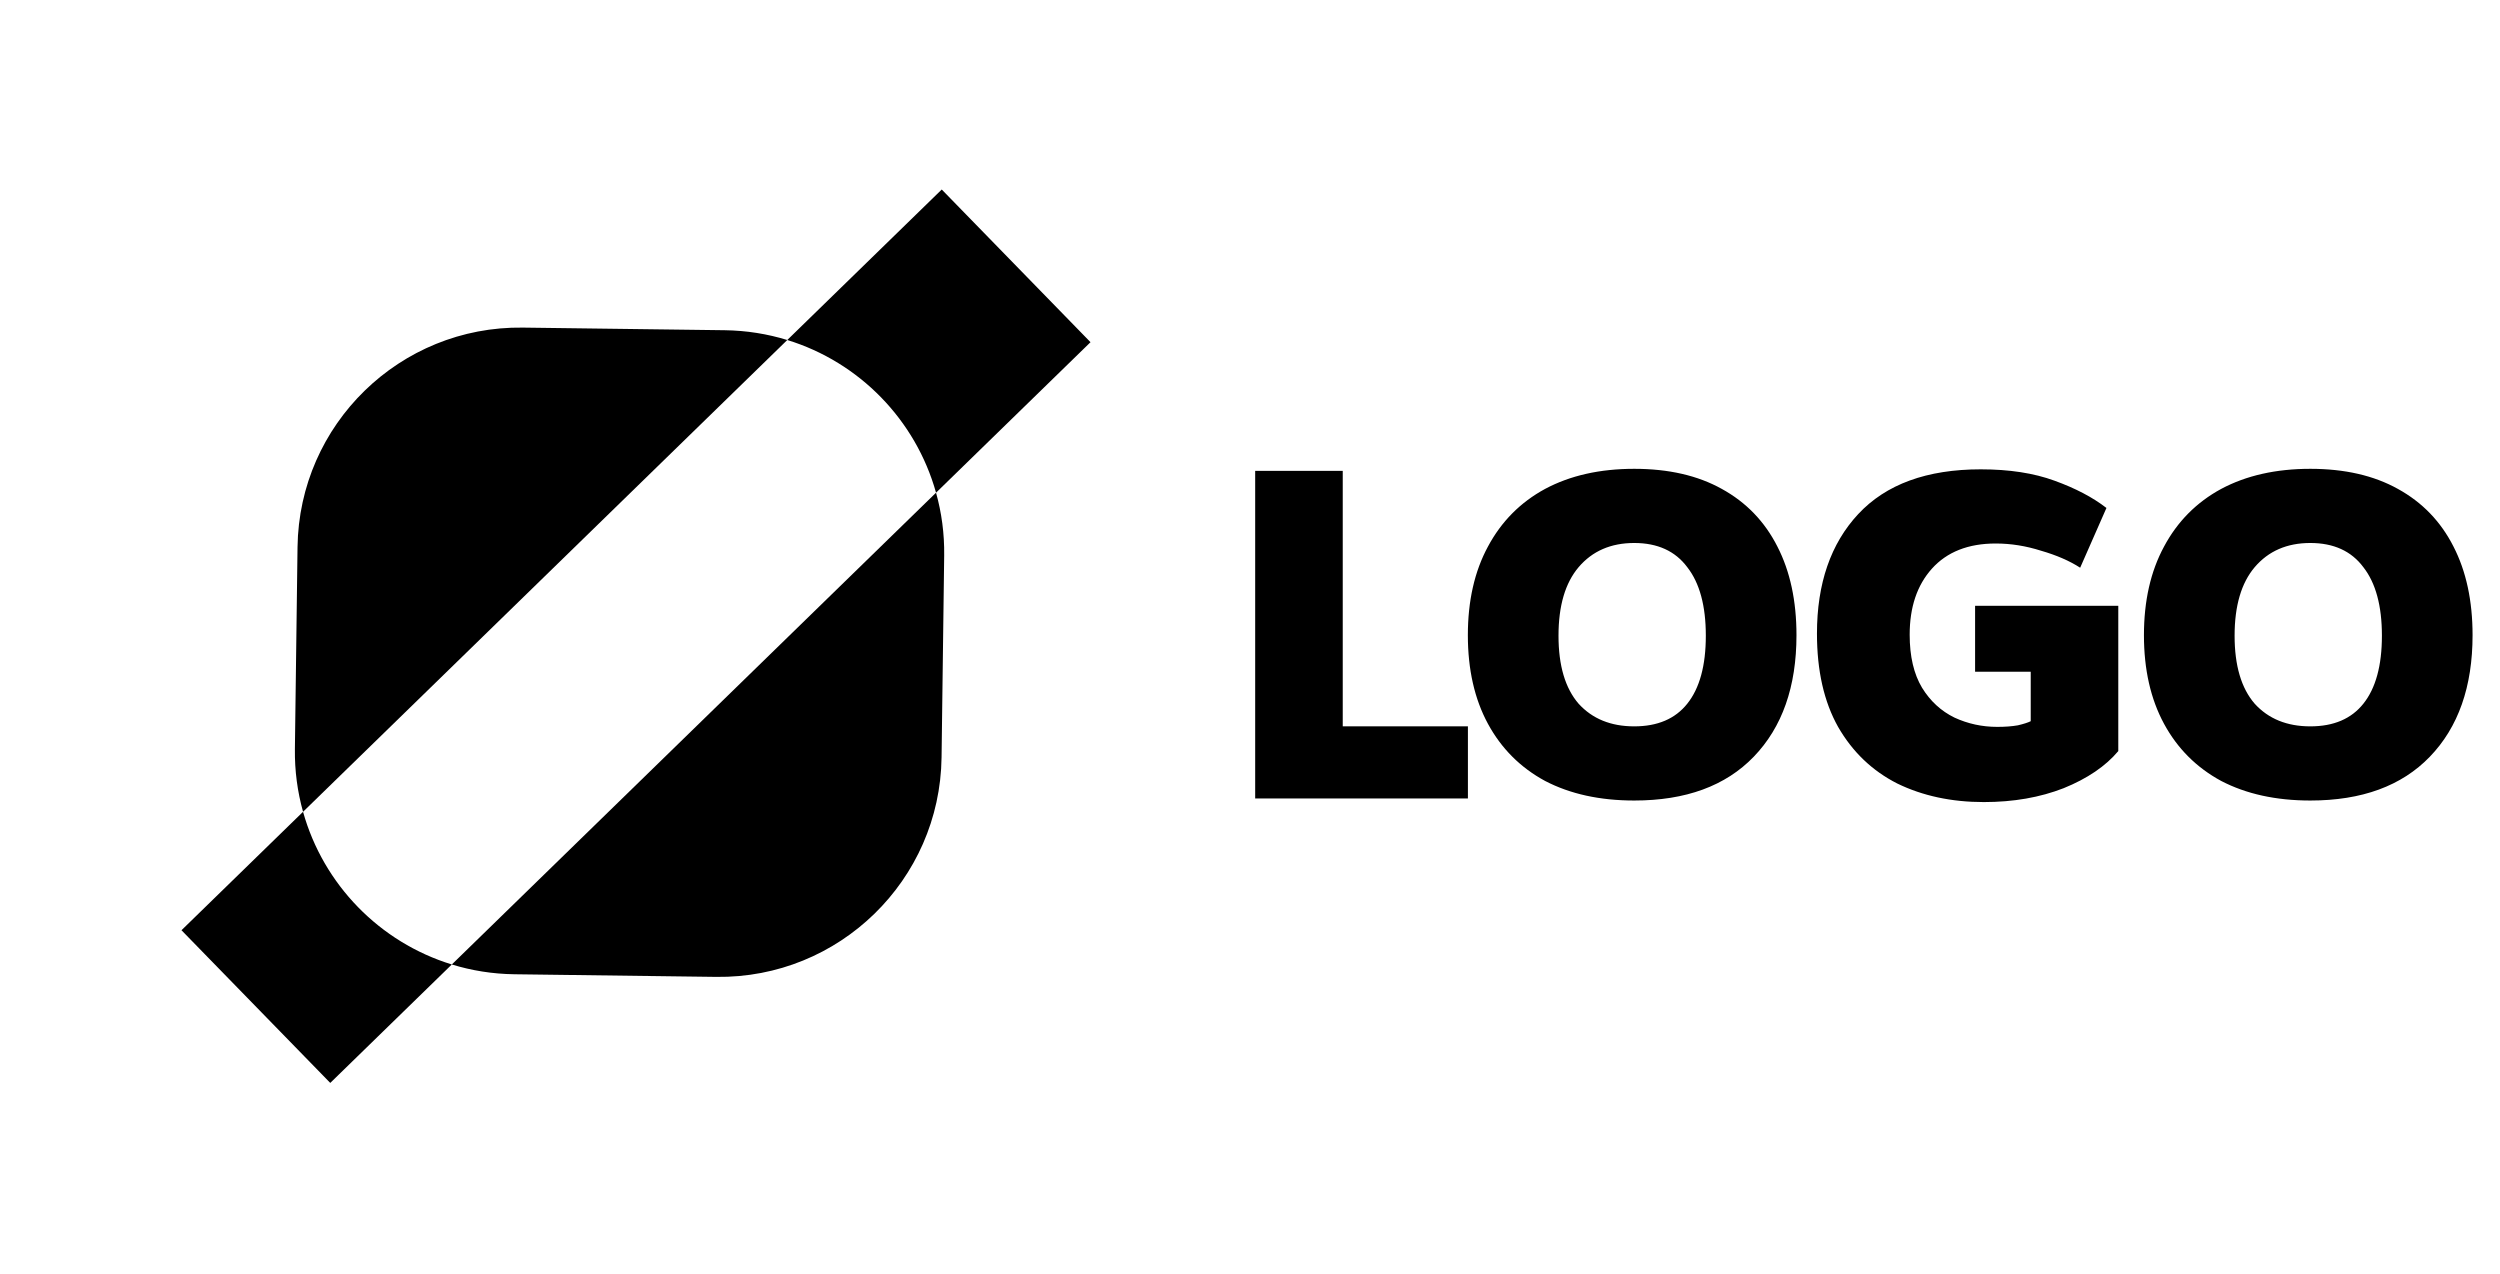 <svg width="416" height="212" viewBox="0 0 416 212" fill="none" xmlns="http://www.w3.org/2000/svg">
<path d="M208.862 132.865V78.354H223.432V120.866H244.26V132.865H208.862ZM271.935 133.208C266.221 133.208 261.278 132.122 257.107 129.951C252.993 127.723 249.822 124.551 247.593 120.437C245.365 116.323 244.251 111.409 244.251 105.695C244.251 99.981 245.365 95.067 247.593 90.953C249.822 86.782 252.993 83.582 257.107 81.353C261.278 79.125 266.221 78.011 271.935 78.011C277.649 78.011 282.506 79.125 286.506 81.353C290.563 83.582 293.648 86.782 295.762 90.953C297.876 95.067 298.934 99.981 298.934 105.695C298.934 114.266 296.562 121.009 291.82 125.923C287.134 130.78 280.506 133.208 271.935 133.208ZM271.935 120.866C275.82 120.866 278.763 119.609 280.763 117.095C282.82 114.523 283.849 110.752 283.849 105.781C283.849 100.81 282.82 97.01 280.763 94.381C278.763 91.696 275.82 90.353 271.935 90.353C268.049 90.353 264.964 91.696 262.678 94.381C260.45 97.01 259.335 100.81 259.335 105.781C259.335 110.752 260.45 114.523 262.678 117.095C264.964 119.609 268.049 120.866 271.935 120.866ZM330.113 133.465C324.741 133.465 319.942 132.437 315.713 130.38C311.542 128.265 308.256 125.123 305.857 120.952C303.514 116.78 302.342 111.609 302.342 105.438C302.342 97.096 304.628 90.467 309.199 85.553C313.828 80.582 320.627 78.097 329.598 78.097C334.341 78.097 338.426 78.725 341.855 79.982C345.34 81.239 348.226 82.754 350.512 84.525L346.14 94.467C344.369 93.324 342.198 92.382 339.626 91.639C337.112 90.839 334.598 90.439 332.084 90.439C327.513 90.439 323.97 91.839 321.456 94.639C318.999 97.381 317.77 101.038 317.77 105.609C317.77 109.209 318.456 112.152 319.827 114.438C321.199 116.666 322.999 118.323 325.227 119.409C327.456 120.437 329.827 120.952 332.341 120.952C333.655 120.952 334.798 120.866 335.769 120.694C336.741 120.466 337.455 120.237 337.912 120.009V111.781H328.655V100.81H352.483V124.98C350.369 127.494 347.34 129.551 343.398 131.151C339.455 132.694 335.027 133.465 330.113 133.465ZM384.436 133.208C378.722 133.208 373.779 132.122 369.608 129.951C365.494 127.723 362.323 124.551 360.094 120.437C357.866 116.323 356.752 111.409 356.752 105.695C356.752 99.981 357.866 95.067 360.094 90.953C362.323 86.782 365.494 83.582 369.608 81.353C373.779 79.125 378.722 78.011 384.436 78.011C390.15 78.011 395.007 79.125 399.007 81.353C403.064 83.582 406.149 86.782 408.263 90.953C410.377 95.067 411.435 99.981 411.435 105.695C411.435 114.266 409.063 121.009 404.321 125.923C399.635 130.78 393.007 133.208 384.436 133.208ZM384.436 120.866C388.321 120.866 391.264 119.609 393.264 117.095C395.321 114.523 396.35 110.752 396.35 105.781C396.35 100.81 395.321 97.01 393.264 94.381C391.264 91.696 388.321 90.353 384.436 90.353C380.55 90.353 377.465 91.696 375.179 94.381C372.951 97.01 371.837 100.81 371.837 105.781C371.837 110.752 372.951 114.523 375.179 117.095C377.465 119.609 380.55 120.866 384.436 120.866Z" fill="black"/>
<path d="M50.427 135.083C49.501 131.764 49.024 128.259 49.071 124.639L49.509 91.028C49.775 70.595 66.554 54.246 86.987 54.512L120.597 54.95C124.217 54.997 127.709 55.565 131.003 56.577L50.427 135.083ZM155.756 81.985C152.381 69.888 143.007 60.266 131.003 56.577L156.706 31.534L181.461 56.941L155.756 81.985ZM30.199 154.791L50.427 135.083C53.803 147.179 63.178 156.8 75.182 160.489L54.954 180.198L30.199 154.791ZM156.676 126.038C156.41 146.471 139.63 162.819 119.197 162.554L85.587 162.117C81.967 162.07 78.476 161.502 75.182 160.489L155.756 81.985C156.683 85.304 157.16 88.808 157.113 92.428L156.676 126.038Z" fill="black"/>
</svg>
